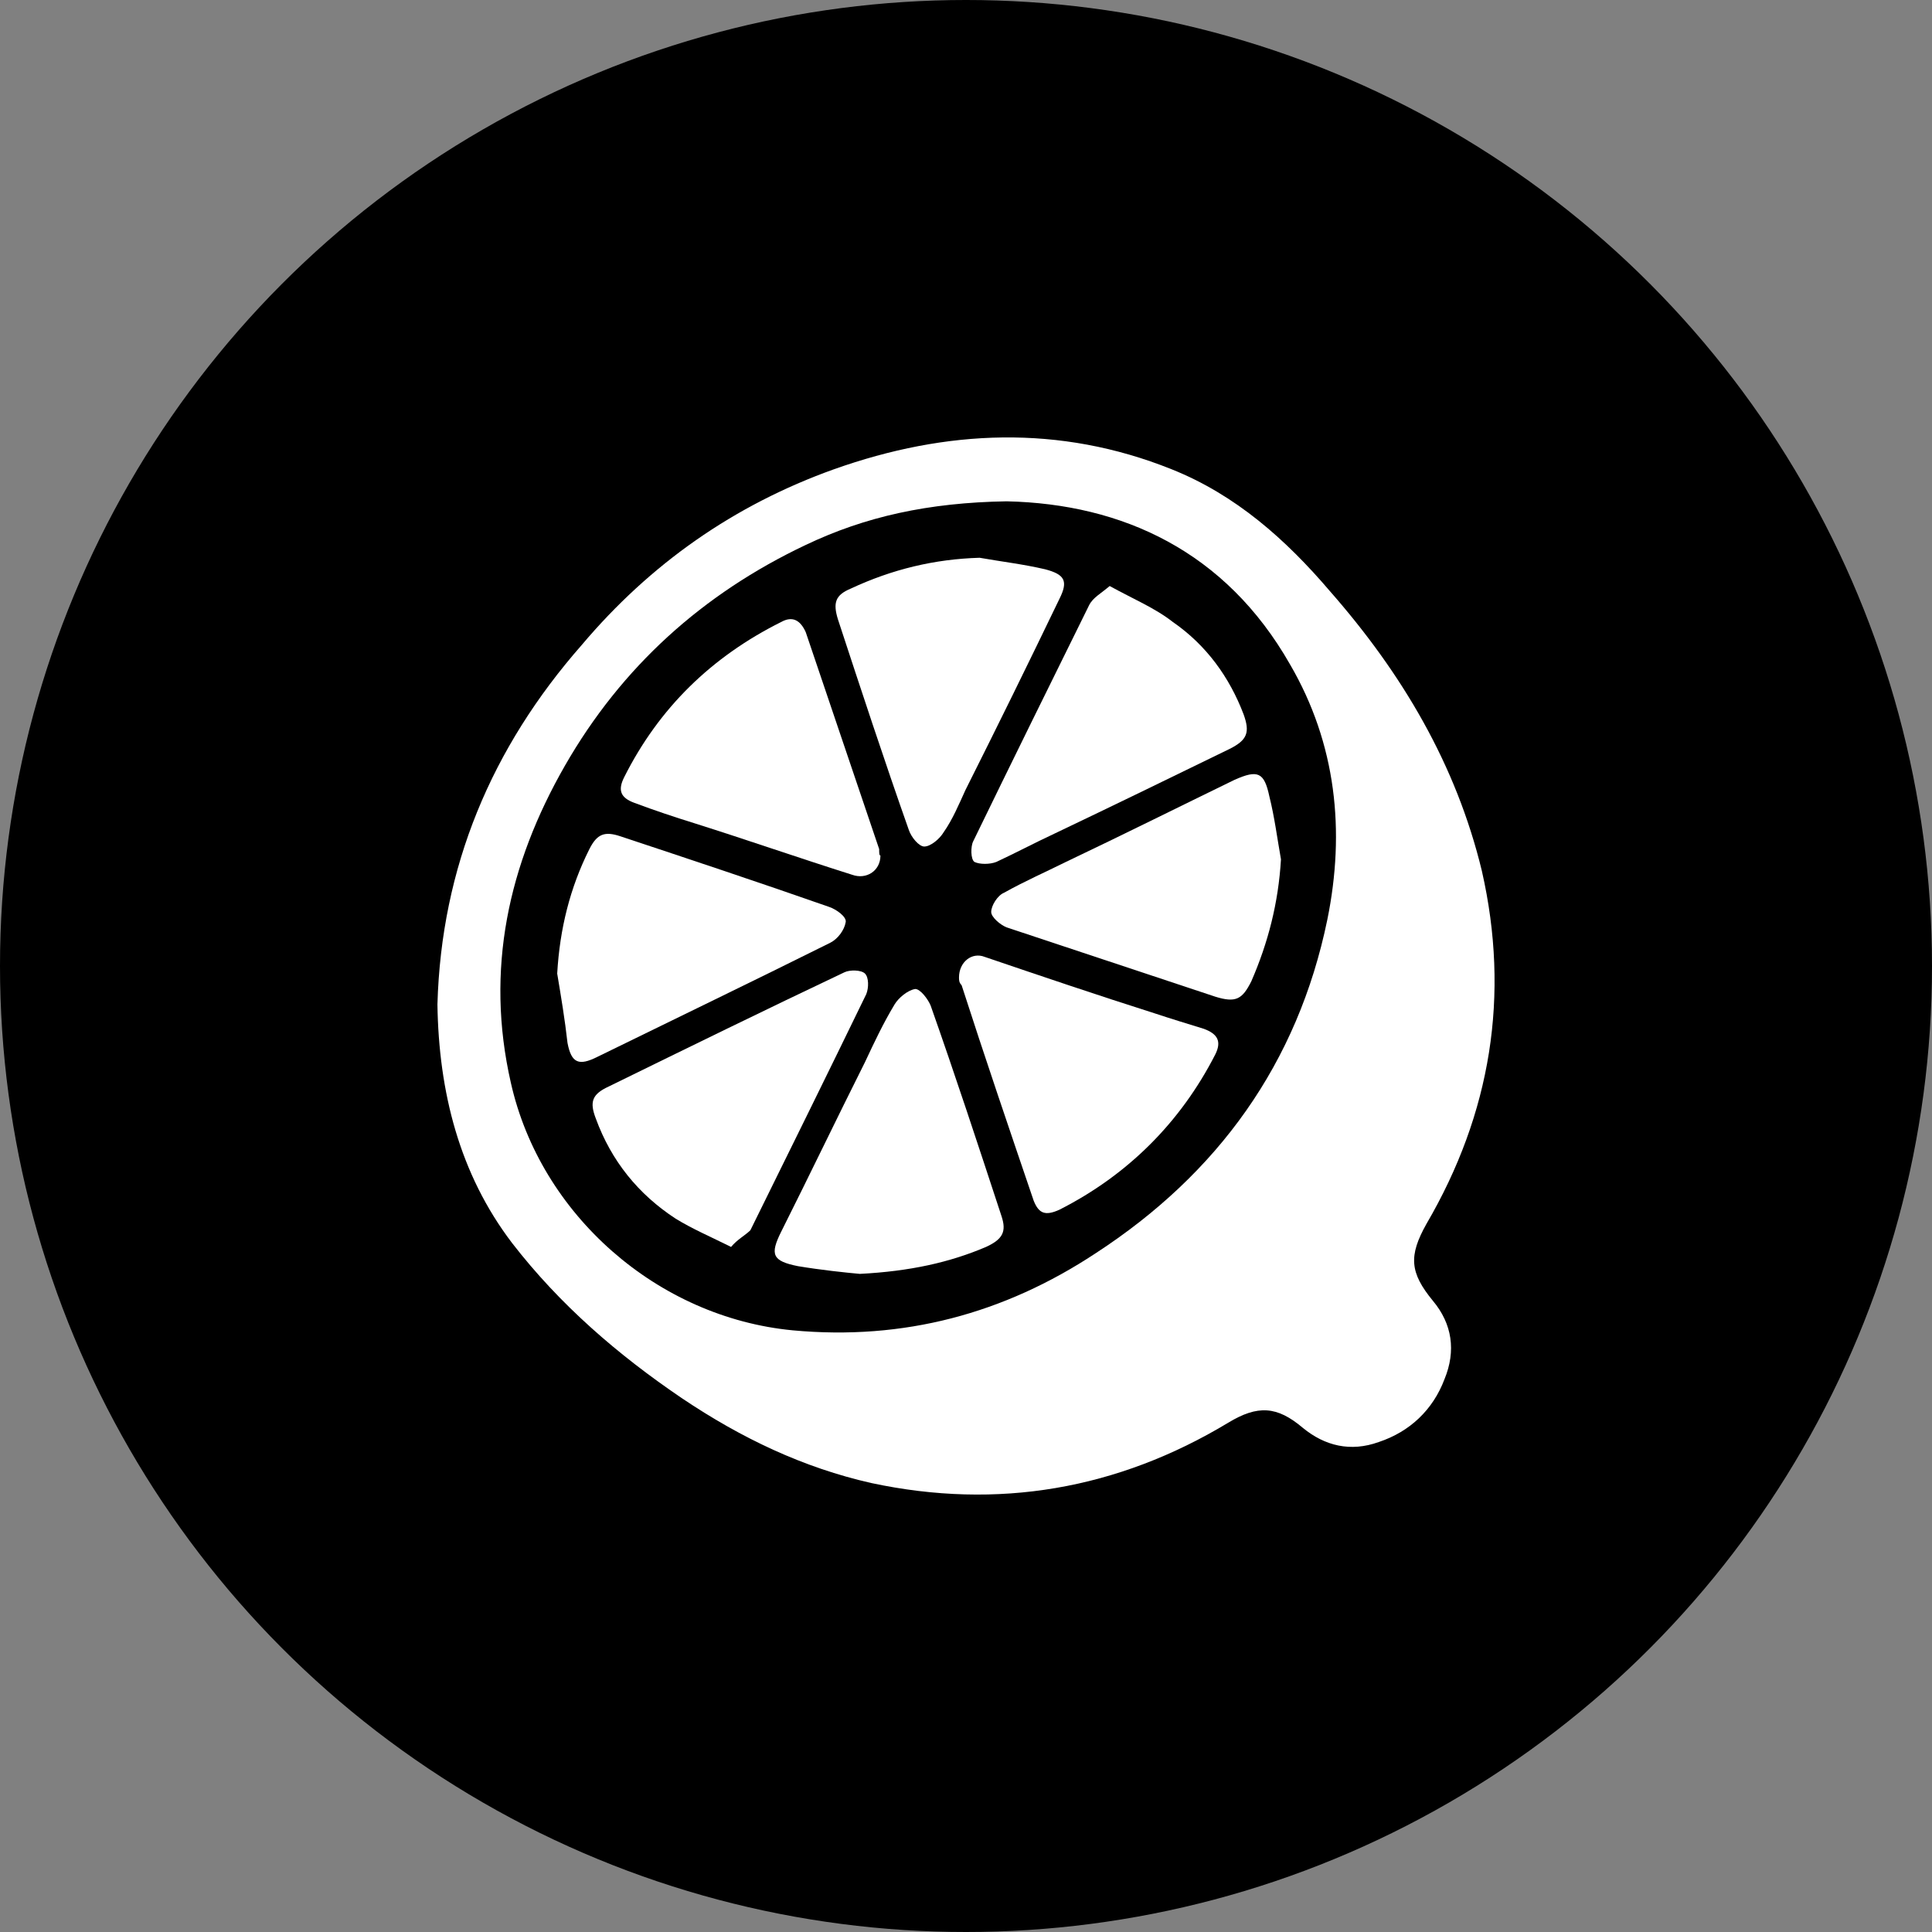 <?xml version="1.0" encoding="UTF-8"?> <svg xmlns="http://www.w3.org/2000/svg" width="106" height="106" viewBox="0 0 106 106" fill="none"><rect x="0" y="0" width="106" height="106" fill="#808080" stroke="none"/> <circle cx="53" cy="53" r="53" fill="black"></circle> <path d="M24 55.106C24.212 47.572 26.968 41.023 31.914 35.391C35.658 30.955 40.251 27.716 45.762 25.744C51.91 23.561 58.127 23.28 64.275 25.744C67.808 27.152 70.563 29.617 72.966 32.433C76.922 36.94 79.89 41.939 81.303 47.783C82.858 54.613 81.798 61.091 78.265 67.146C77.276 68.906 77.346 69.822 78.618 71.371C79.678 72.638 79.89 74.117 79.254 75.666C78.618 77.356 77.346 78.552 75.65 79.116C74.096 79.679 72.683 79.327 71.482 78.341C70.069 77.144 69.009 77.074 67.384 78.06C61.307 81.721 54.736 82.848 47.812 81.369C44.067 80.524 40.675 78.905 37.425 76.722C33.892 74.328 30.712 71.582 28.098 68.202C25.201 64.4 24.071 59.894 24 55.106ZM55.23 27.505C50.92 27.575 47.458 28.349 44.208 29.898C38.555 32.574 34.104 36.588 30.995 42.009C27.886 47.431 26.614 53.205 28.027 59.401C29.653 66.653 36.082 72.286 43.501 72.99C49.578 73.553 55.089 72.075 60.106 68.765C66.818 64.4 71.199 58.345 72.824 50.459C73.813 45.6 73.319 40.812 70.775 36.447C67.242 30.251 61.59 27.645 55.23 27.505Z" fill="white"></path> <path d="M60.883 32.152C62.155 32.856 63.356 33.349 64.345 34.123C66.182 35.391 67.454 37.151 68.231 39.193C68.585 40.178 68.443 40.601 67.454 41.094C64.275 42.643 61.095 44.192 57.845 45.741C56.785 46.234 55.725 46.797 54.665 47.29C54.312 47.431 53.747 47.431 53.464 47.29C53.252 47.149 53.252 46.445 53.393 46.163C55.513 41.798 57.633 37.503 59.753 33.208C59.965 32.785 60.389 32.574 60.883 32.152Z" fill="white"></path> <path d="M40.11 68.413C38.979 67.85 37.99 67.428 37.072 66.864C35.023 65.527 33.539 63.696 32.691 61.372C32.338 60.457 32.479 60.035 33.397 59.612C37.708 57.5 42.018 55.387 46.328 53.346C46.61 53.205 47.246 53.205 47.458 53.416C47.67 53.627 47.67 54.19 47.529 54.542C45.409 58.908 43.289 63.203 41.17 67.498C40.887 67.78 40.463 67.991 40.11 68.413Z" fill="white"></path> <path d="M30.571 53.416C30.712 50.951 31.278 48.698 32.337 46.586C32.761 45.741 33.185 45.6 34.033 45.882C37.849 47.149 41.664 48.417 45.48 49.754C45.904 49.895 46.469 50.318 46.398 50.599C46.328 51.022 45.974 51.515 45.55 51.726C41.311 53.838 37.072 55.88 32.761 57.992C31.772 58.485 31.348 58.345 31.136 57.218C30.995 55.951 30.783 54.683 30.571 53.416Z" fill="white"></path> <path d="M53.747 30.602C54.948 30.814 56.149 30.955 57.35 31.236C58.41 31.518 58.622 31.87 58.127 32.856C56.432 36.376 54.736 39.826 52.969 43.347C52.616 44.121 52.263 44.966 51.768 45.67C51.556 46.023 51.062 46.445 50.709 46.445C50.426 46.445 50.002 45.952 49.861 45.53C48.518 41.727 47.246 37.855 45.974 33.982C45.692 33.067 45.833 32.645 46.681 32.292C48.942 31.236 51.274 30.673 53.747 30.602Z" fill="white"></path> <path d="M70.281 47.149C70.139 49.543 69.574 51.726 68.655 53.838C68.161 54.824 67.808 55.035 66.677 54.683C62.861 53.416 59.046 52.148 55.23 50.881C54.877 50.74 54.383 50.318 54.383 50.036C54.383 49.684 54.736 49.121 55.089 48.98C56.22 48.346 57.35 47.853 58.481 47.29C61.59 45.812 64.699 44.262 67.737 42.784C69.009 42.221 69.362 42.361 69.645 43.699C69.927 44.826 70.069 45.952 70.281 47.149Z" fill="white"></path> <path d="M47.176 69.892C46.398 69.822 45.056 69.681 43.784 69.469C42.371 69.188 42.23 68.836 42.865 67.568C44.42 64.47 45.904 61.372 47.458 58.274C47.953 57.218 48.447 56.162 49.083 55.106C49.295 54.754 49.79 54.331 50.214 54.261C50.496 54.261 50.92 54.824 51.062 55.176C52.404 58.978 53.676 62.851 54.948 66.724C55.23 67.568 55.019 67.991 54.1 68.413C52.122 69.258 49.931 69.751 47.176 69.892Z" fill="white"></path> <path d="M48.306 46.938C48.306 47.783 47.529 48.276 46.752 47.994C43.855 47.079 41.028 46.093 38.132 45.178C37.001 44.826 35.941 44.474 34.811 44.051C34.033 43.769 33.892 43.347 34.245 42.643C36.153 38.841 39.05 36.024 42.865 34.123C43.501 33.771 43.925 34.053 44.208 34.686C45.55 38.629 46.893 42.643 48.236 46.586C48.236 46.797 48.236 46.938 48.306 46.938Z" fill="white"></path> <path d="M52.616 53.627C52.616 52.782 53.323 52.219 54.029 52.501C57.138 53.557 60.247 54.613 63.356 55.599C64.204 55.88 65.123 56.162 66.041 56.444C66.818 56.725 67.03 57.148 66.677 57.852C64.769 61.584 61.872 64.47 58.127 66.371C57.35 66.724 56.997 66.583 56.714 65.879C55.372 61.936 54.029 57.993 52.758 54.05C52.616 53.909 52.616 53.768 52.616 53.627Z" fill="white"></path> </svg> 
